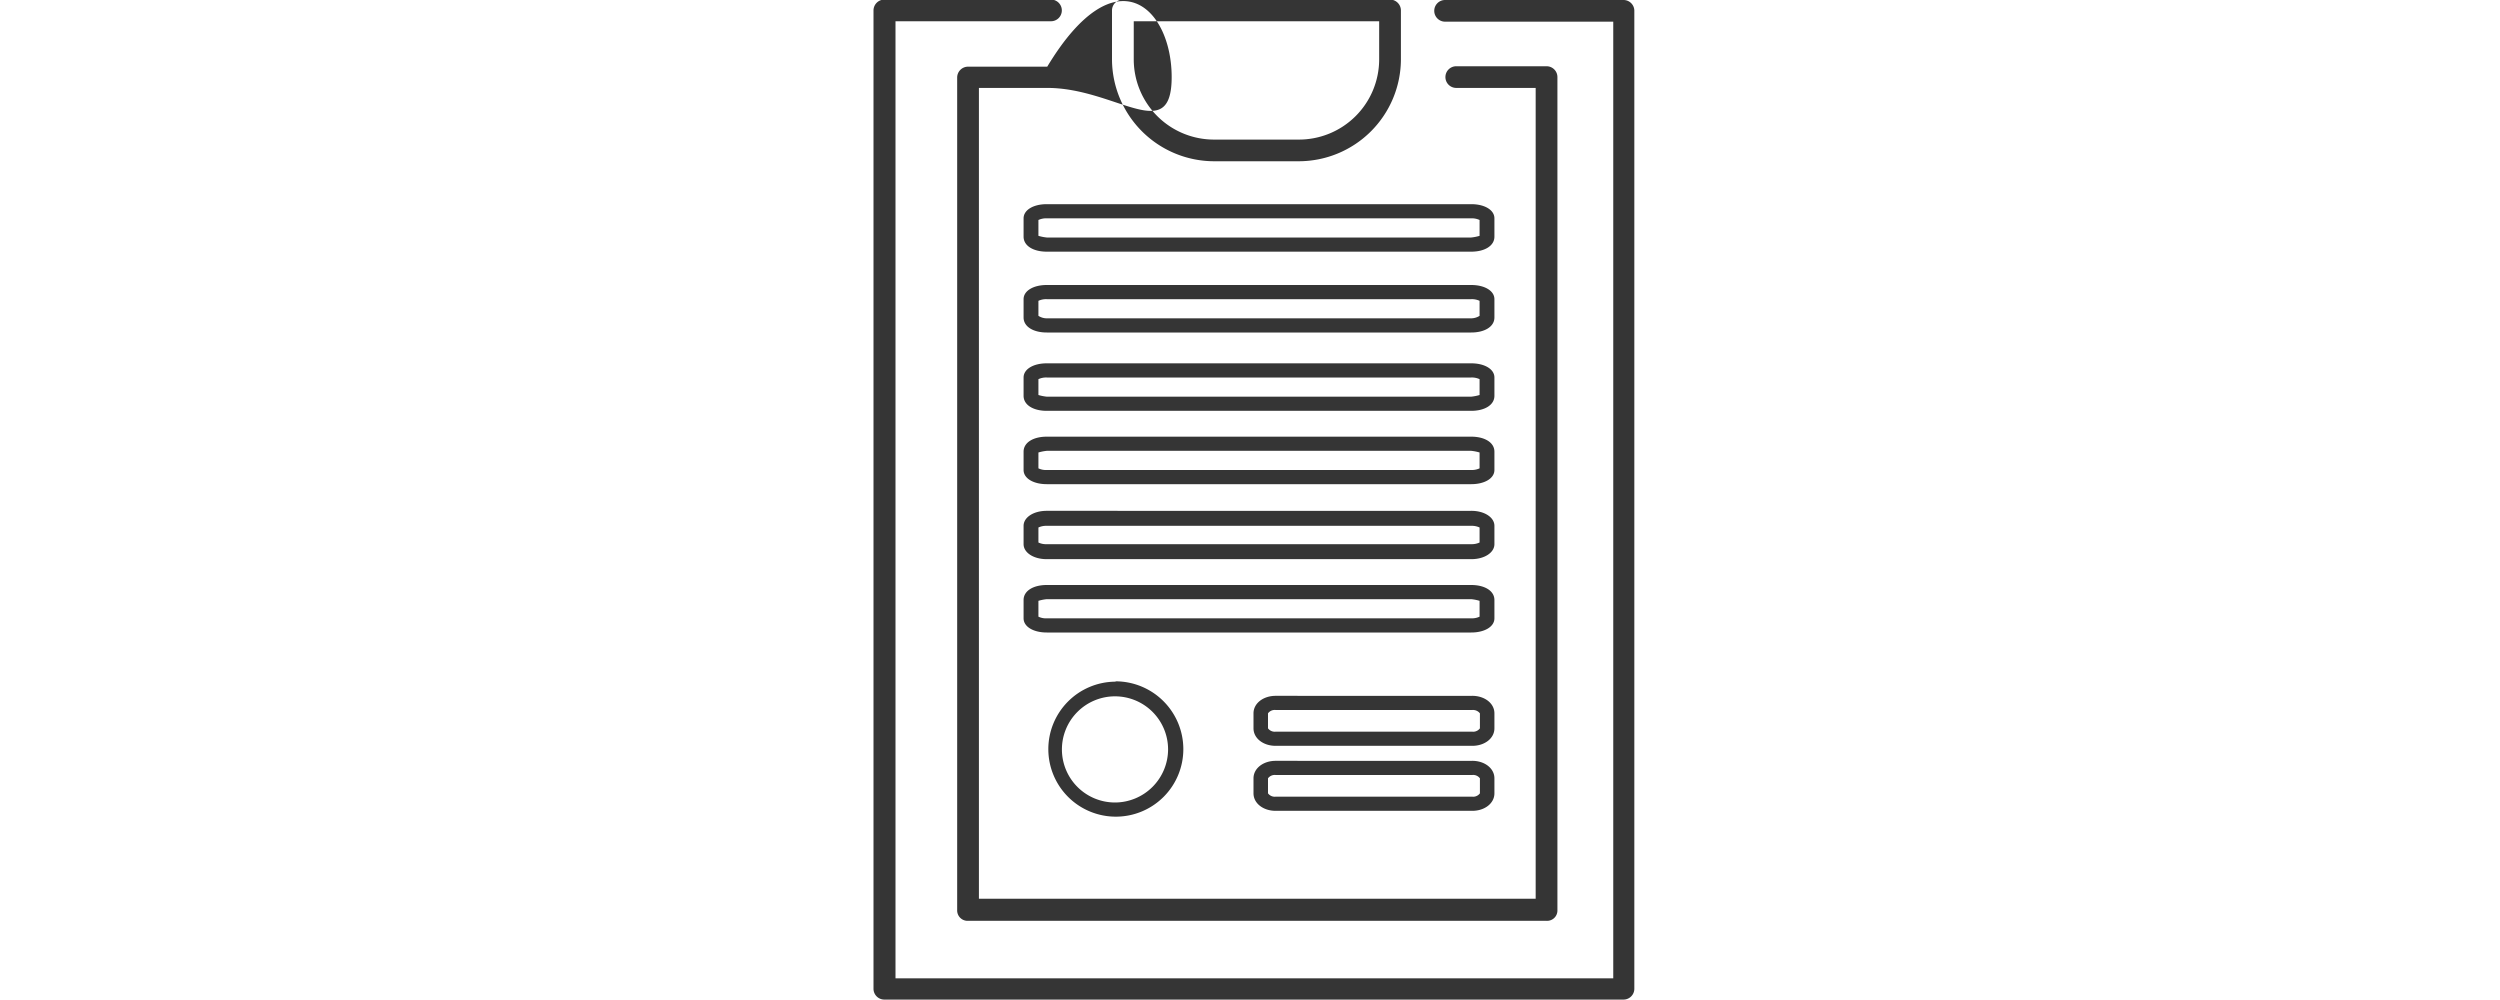 <svg id="slide_da01.svg" data-name="slide da01.svg" xmlns="http://www.w3.org/2000/svg" width="300" height="120" viewBox="0 0 300 120"><defs><style>.cls-1,.cls-2{fill:#353535;}.cls-1{fill-opacity:0;}.cls-2{fill-rule:evenodd;}</style></defs><rect id="長方形_1012" data-name="長方形 1012" class="cls-1" x="90" y="0.05" width="120" height="120"/><path id="シェイプ_2307" data-name="シェイプ 2307" class="cls-2" d="M145.71,19.35h10.13a12.27,12.27,0,0,0,12.27-12.2V1.25a1.31,1.31,0,0,0-1.3-1.3H134.75a1.31,1.31,0,0,0-1.31,1.3v5.9A12.27,12.27,0,0,0,145.71,19.35Zm-9.66-16.8H165.5v4.6a9.63,9.63,0,0,1-9.66,9.6H145.71a9.63,9.63,0,0,1-9.66-9.6V2.55ZM194.85,0H173.41a1.3,1.3,0,0,0,0,2.6h20.18v114.8H107.46V2.55h18.66a1.3,1.3,0,0,0,0-2.6h-20a1.31,1.31,0,0,0-1.3,1.3v117.4a1.3,1.3,0,0,0,1.3,1.3h88.7a1.3,1.3,0,0,0,1.3-1.3V1.25A1.3,1.3,0,0,0,194.85,0ZM125.67,8h-9.5a1.31,1.31,0,0,0-1.31,1.3v99.9a1.25,1.25,0,0,0,1.2,1.3h69.53a1.24,1.24,0,0,0,1.3-1.19V9.25a1.3,1.3,0,0,0-1.3-1.3H174.75a1.3,1.3,0,0,0,0,2.6h9.53v97.3H117.47V10.55h8.2c8.25,0,14.93,7,14.93-1.3S133.92-5.68,125.67,8Zm50.88,16.5H125.61c-1.61,0-2.78.7-2.78,1.7v2.2c0,1.1,1.17,1.8,2.78,1.8h50.94c1.61,0,2.78-.7,2.78-1.8v-2.2c0-1-1.17-1.7-2.78-1.7Zm1,3.8a5.31,5.31,0,0,1-1,.2H125.61a5.31,5.31,0,0,1-1-.2v-1.9a2.18,2.18,0,0,1,1-.2h50.94a2.18,2.18,0,0,1,1,.2Zm-1,5.9H125.61c-1.61,0-2.78.7-2.78,1.7v2.2c0,1.1,1.17,1.8,2.78,1.8h50.94c1.61,0,2.78-.7,2.78-1.8v-2.2c0-1-1.17-1.7-2.78-1.7Zm1,3.7a1.91,1.91,0,0,1-1,.3H125.61a1.83,1.83,0,0,1-1-.3v-1.8a2.18,2.18,0,0,1,1-.2h50.94a2.18,2.18,0,0,1,1,.2Zm-1,5.7H125.61c-1.61,0-2.78.7-2.78,1.7v2.2c0,1.1,1.17,1.8,2.78,1.8h50.94c1.61,0,2.78-.7,2.78-1.8v-2.2c0-1-1.17-1.7-2.78-1.7Zm1,3.8a5.31,5.31,0,0,1-1,.2H125.61a5.31,5.31,0,0,1-1-.2v-1.9a2.18,2.18,0,0,1,1-.2h50.94a2.18,2.18,0,0,1,1,.2Zm-1,5H125.61c-1.61,0-2.78.7-2.78,1.8v2.2c0,1,1.17,1.7,2.78,1.7h50.94c1.61,0,2.78-.7,2.78-1.7v-2.2c0-1.1-1.17-1.8-2.78-1.8Zm1,3.8a2.18,2.18,0,0,1-1,.2H125.61a2.06,2.06,0,0,1-1-.2v-1.9a5.31,5.31,0,0,1,1-.2h50.94a5.31,5.31,0,0,1,1,.2Zm-1,5.1H125.61c-1.61,0-2.78.8-2.78,1.8v2.2c0,1,1.17,1.8,2.78,1.8h50.94c1.61,0,2.78-.8,2.78-1.8v-2.2c0-1-1.17-1.8-2.78-1.8Zm1,3.8a2.18,2.18,0,0,1-1,.2H125.61a2.06,2.06,0,0,1-1-.2v-1.8a2.18,2.18,0,0,1,1-.2h50.94a2.18,2.18,0,0,1,1,.2Zm-1,5.1H125.61c-1.61,0-2.78.7-2.78,1.8v2.2c0,1,1.17,1.7,2.78,1.7h50.94c1.61,0,2.78-.7,2.78-1.7V72c0-1.1-1.17-1.8-2.78-1.8Zm1,3.8a2.18,2.18,0,0,1-1,.2H125.61a2.06,2.06,0,0,1-1-.2v-1.9a5.31,5.31,0,0,1,1-.2h50.94a5.31,5.31,0,0,1,1,.2Zm-.92,17.3H153.08c-1.49,0-2.66.9-2.66,2.1v1.8c0,1.2,1.17,2.1,2.66,2.1h23.59c1.49,0,2.66-.9,2.66-2.1v-1.8c0-1.2-1.17-2.1-2.66-2.1Zm0,4.3H153.08a1,1,0,0,1-.92-.4v-1.8a1,1,0,0,1,.92-.4h23.59a1,1,0,0,1,.92.4v1.8a1,1,0,0,1-.92.4Zm0-12.1H153.08c-1.49,0-2.66.9-2.66,2.1v1.8c0,1.2,1.17,2.1,2.66,2.1h23.59c1.49,0,2.66-.9,2.66-2.1v-1.8c0-1.2-1.17-2.1-2.66-2.1Zm0,4.3H153.08a1,1,0,0,1-.92-.4v-1.8a1,1,0,0,1,.92-.4h23.59a1.05,1.05,0,0,1,.92.4v1.8a1,1,0,0,1-.92.4Zm-42.81-6A8.1,8.1,0,1,0,142,89.86h0a8.14,8.14,0,0,0-8.09-8.1Zm0,14.5a6.37,6.37,0,1,1,6.35-6.4,6.39,6.39,0,0,1-6.35,6.4Z"/></svg>